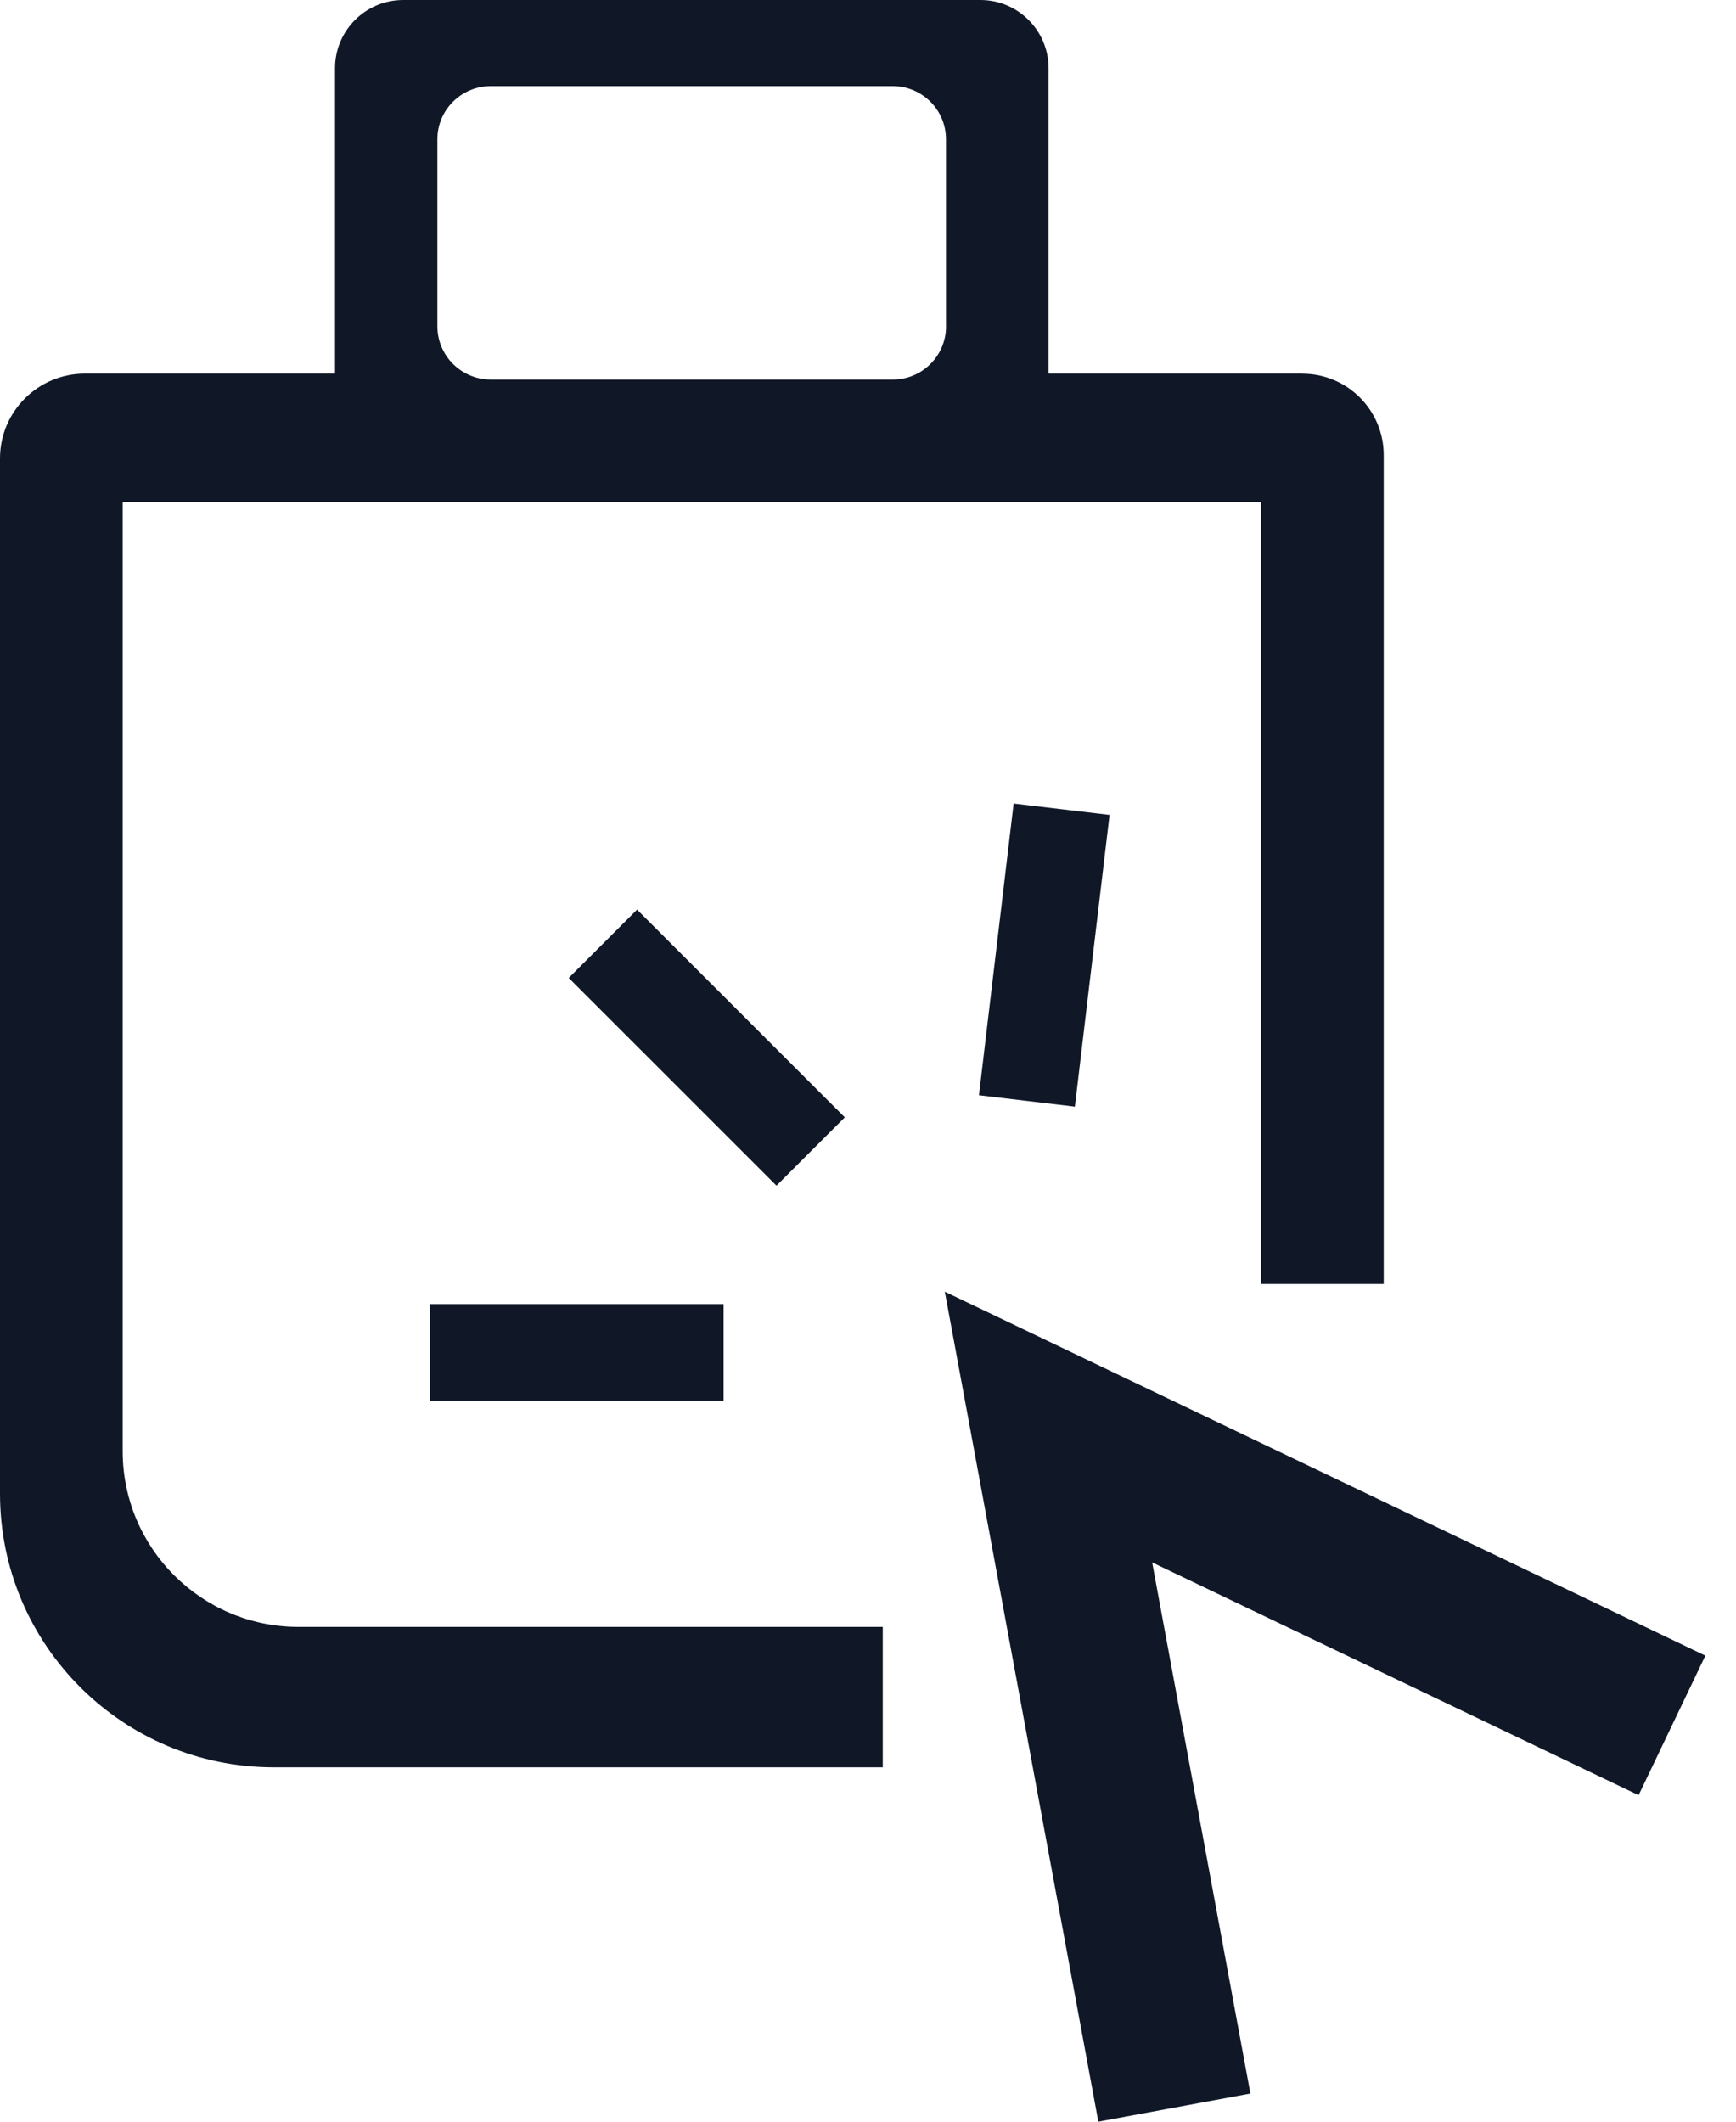 <svg width="54" height="66" viewBox="0 0 54 66" fill="none" xmlns="http://www.w3.org/2000/svg">
<path d="M40.507 11.622H32.617V2.122C32.617 0.953 31.668 0 30.495 0H12.543C11.37 0 10.421 0.951 10.421 2.122V11.622H2.641C1.183 11.622 0 12.802 0 14.26V46.463C0 51.164 3.812 54.976 8.513 54.976H27.459V50.609H9.289C6.266 50.609 3.816 48.16 3.816 45.139V15.62H39.224V39.943H43.042V14.158C43.042 12.757 41.91 11.624 40.509 11.624L40.507 11.622ZM29.428 10.153C29.428 10.614 29.235 11.04 28.925 11.338C28.628 11.629 28.223 11.806 27.775 11.806H15.266C14.815 11.806 14.41 11.629 14.108 11.338C13.801 11.04 13.605 10.614 13.605 10.153V4.333C13.605 3.421 14.349 2.679 15.263 2.679H27.772C28.684 2.679 29.426 3.421 29.426 4.333V10.155L29.428 10.153Z" fill="#101828"/>
<path d="M34.165 66L29.389 40.181L53.047 51.503L50.97 55.843L35.839 48.603L38.895 65.124L34.165 66Z" fill="#101828"/>
<path d="M22.508 40.568H13.369V43.572H22.508V40.568Z" fill="#101828"/>
<path d="M19.816 28.296L17.691 30.421L24.153 36.882L26.278 34.758L19.816 28.296Z" fill="#101828"/>
<path d="M31.53 24.995L30.451 34.07L33.435 34.425L34.514 25.35L31.53 24.995Z" fill="#101828"/>
</svg>
